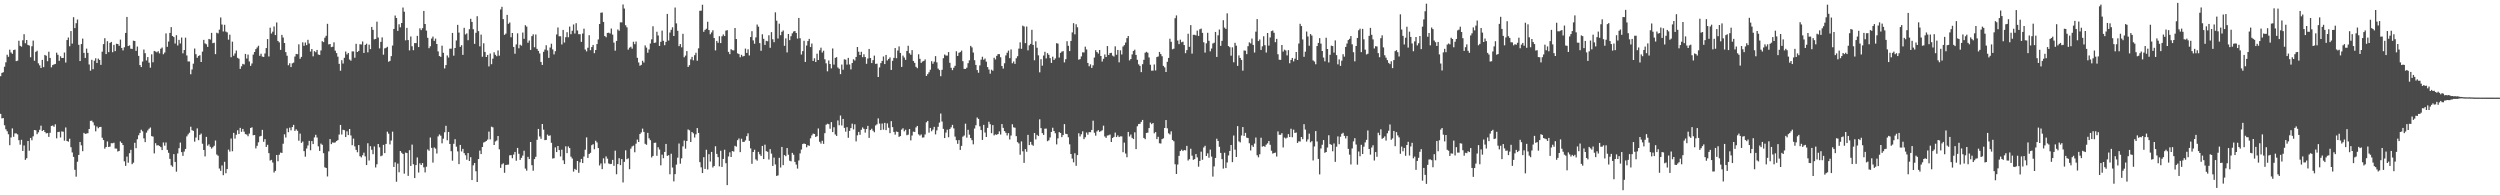 <?xml version="1.0" encoding="UTF-8"?>
<svg xmlns="http://www.w3.org/2000/svg" width="1920" height="150">
  <path d="M0 58.507h1v28.931H0zM1 56.009h1v34.920H1zM2 55.447h1v35.207H2zM3 51.241h1v44.942H3zM4 47.886h1v51.367H4zM5 42.028h1v58.808H5zM6 43.623h1v59.488H6zM7 38.144h1v73.377H7zM8 40.280h1v65.282H8zM9 41.343h1v57.268H9zM10 38.476h1v66.564H10zM11 38.078h1v64.365H11zM12 46.932h1v55.505H12zM13 46.579h1v56.649H13zM14 31.293h1v76.386H14zM15 35.174h1v75.935H15zM16 35.862h1v71.501H16zM17 30.907h1v84.989H17zM18 26.260h1v85.449H18zM19 33.207h1v89.591H19zM20 30.736h1v90.794H20zM21 34.531h1v73.753H21zM22 34.959h1v80.812H22zM23 43.979h1v61.976H23zM24 35.552h1v72.182H24zM25 31.193h1v73.527H25zM26 46.668h1v53.179H26zM27 39.810h1v60.294H27zM28 38.980h1v64.074H28zM29 48.649h1v52.980H29zM30 50.221h1v49.480H30zM31 52.222h1v44.308H31zM32 45.987h1v54.596H32zM33 51.560h1v48.269H33zM34 42.177h1v59.216H34zM35 42.802h1v59.634H35zM36 46.986h1v55.189H36zM37 39.724h1v65.388H37zM38 44.509h1v57.493H38zM39 51.696h1v45.024H39zM40 49.974h1v46.443H40zM41 49.469h1v47.929H41zM42 49.122h1v46.358H42zM43 40.448h1v65.771H43zM44 42.075h1v59.364H44zM45 46.696h1v54.537H45zM46 43.229h1v62.344H46zM47 44.557h1v56.345H47zM48 44.510h1v56.685H48zM49 40.353h1v67.678H49zM50 48.019h1v49.889H50zM51 30.750h1v77.517H51zM52 28.799h1v79.988H52zM53 35.545h1v70.982H53zM54 23.842h1v89.192H54zM55 33.509h1v83.596H55zM56 13.214h1v107.269H56zM57 21.619h1v108.803H57zM58 17.832h1v117.864H58zM59 15.027h1v109.188H59zM60 34.391h1v84.586H60zM61 46.912h1v62.103H61zM62 33.859h1v77.756H62zM63 29.622h1v86.499H63zM64 40.611h1v61.449H64zM65 44.493h1v58.393H65zM66 37.310h1v65.236H66zM67 40.621h1v61.696H67zM68 49.489h1v49.591H68zM69 54.253h1v38.590H69zM70 45.914h1v46.761H70zM71 53.128h1v40.831H71zM72 46.620h1v49.661H72zM73 44.764h1v56.112H73zM74 48.388h1v48.798H74zM75 44.998h1v53.506H75zM76 46.040h1v51.551H76zM77 49.810h1v47.607H77zM78 39.704h1v66.070H78zM79 33.880h1v73.685H79zM80 29.351h1v84.830H80zM81 41.543h1v71.331H81zM82 31.664h1v76.983H82zM83 40.059h1v72.840H83zM84 32.922h1v79.663H84zM85 32.181h1v77.796H85zM86 40.114h1v69.935H86zM87 34.450h1v75.187H87zM88 39.265h1v74.835H88zM89 33.566h1v80.577H89zM90 33.796h1v82.606H90zM91 35.171h1v80.743H91zM92 30.435h1v78.230H92zM93 36.824h1v72.979H93zM94 38.729h1v72.662H94zM95 36.280h1v87.611H95zM96 25.308h1v102.081H96zM97 13.005h1v107.245H97zM98 35.389h1v89.582H98zM99 34.808h1v82.853H99zM100 37.374h1v77.658H100zM101 37.580h1v88.527H101zM102 31.247h1v93.674H102zM103 31.500h1v78.189H103zM104 39.049h1v74.784H104zM105 35.733h1v71.239H105zM106 42.925h1v60.948H106zM107 49.956h1v52.118H107zM108 51.488h1v48.166H108zM109 47.245h1v53.630H109zM110 38.028h1v68.256H110zM111 40.863h1v68.300H111zM112 46.424h1v55.467H112zM113 43.832h1v56.366H113zM114 48.145h1v50.742H114zM115 51.953h1v45.969H115zM116 41.727h1v62.846H116zM117 47.832h1v57.056H117zM118 39.113h1v78.701H118zM119 39.595h1v70.373H119zM120 40.203h1v71.535H120zM121 39.315h1v72.220H121zM122 41.001h1v71.134H122zM123 37.415h1v75.582H123zM124 36.519h1v78.756H124zM125 41.694h1v67.722H125zM126 40.348h1v71.522H126zM127 25.635h1v83.773H127zM128 35.962h1v79.123H128zM129 31.909h1v85.420H129zM130 25.278h1v96.707H130zM131 20.830h1v106.164H131zM132 27.635h1v100.414H132zM133 28.452h1v89.912H133zM134 33.457h1v90.919H134zM135 27.058h1v104.799H135zM136 34.920h1v82.928H136zM137 30.626h1v83.169H137zM138 33.379h1v76.122H138zM139 28.808h1v88.048H139zM140 40.951h1v78.737H140zM141 38.419h1v77.937H141zM142 28.935h1v85.436H142zM143 42.622h1v62.158H143zM144 47.208h1v56.026H144zM145 47.182h1v54.756H145zM146 57.013h1v40.311H146zM147 53.336h1v46.676H147zM148 48.901h1v51.605H148zM149 37.270h1v71.552H149zM150 41.624h1v63.978H150zM151 44.331h1v54.264H151zM152 42.955h1v64.723H152zM153 42.408h1v61.194H153zM154 47.624h1v55.006H154zM155 39.618h1v70.787H155zM156 30.643h1v84.560H156zM157 33.347h1v86.774H157zM158 34.005h1v71.134H158zM159 36.010h1v75.838H159zM160 29.899h1v80.957H160zM161 30.350h1v82.404H161zM162 25.239h1v88.879H162zM163 33.191h1v79.888H163zM164 32.836h1v79.118H164zM165 41.555h1v66.395H165zM166 25.154h1v93.539H166zM167 25.639h1v93.987H167zM168 22.773h1v106.680H168zM169 13.394h1v117.829H169zM170 18.840h1v108.227H170zM171 24.160h1v110.374H171zM172 19.061h1v105.196H172zM173 24.272h1v108.786H173zM174 24.877h1v104.949H174zM175 30.484h1v84.405H175zM176 26.619h1v89.811H176zM177 43.904h1v62.473H177zM178 31.976h1v84.204H178zM179 42.792h1v59.243H179zM180 41.063h1v65.401H180zM181 38.784h1v64.687H181zM182 44.369h1v55.666H182zM183 45.085h1v57.853H183zM184 52.893h1v45.318H184zM185 50.902h1v50.337H185zM186 49.073h1v49.925H186zM187 49.507h1v51.629H187zM188 41.400h1v61.637H188zM189 44.943h1v58.388H189zM190 41.923h1v62.742H190zM191 47.230h1v55.371H191zM192 50.585h1v47.693H192zM193 48.763h1v49.009H193zM194 41.925h1v61.940H194zM195 39.915h1v63.759H195zM196 37.743h1v76.209H196zM197 36.466h1v75.488H197zM198 35.134h1v74.160H198zM199 42.865h1v61.937H199zM200 41.257h1v63.088H200zM201 43.474h1v56.289H201zM202 43.748h1v65.171H202zM203 41.077h1v65.765H203zM204 36.935h1v75.897H204zM205 30.019h1v81.179H205zM206 43.379h1v74.220H206zM207 21.242h1v102.026H207zM208 25.744h1v97.053H208zM209 24.331h1v100.487H209zM210 20.304h1v112.195H210zM211 26.913h1v104.310H211zM212 17.264h1v101.797H212zM213 31.435h1v92.427H213zM214 32.586h1v86.246H214zM215 38.318h1v78.863H215zM216 26.770h1v90.682H216zM217 28.843h1v81.557H217zM218 33.028h1v70.130H218zM219 40.047h1v65.577H219zM220 42.781h1v55.843H220zM221 50.117h1v51.397H221zM222 48.563h1v49.500H222zM223 51.506h1v48.612H223zM224 48.659h1v48.921H224zM225 48.078h1v47.803H225zM226 43.416h1v57.147H226zM227 41.410h1v57.924H227zM228 41.610h1v58.824H228zM229 34.042h1v74.044H229zM230 45.132h1v57.487H230zM231 43.655h1v66.045H231zM232 32.493h1v76.185H232zM233 35.174h1v80.910H233zM234 32.676h1v87.669H234zM235 34.642h1v79.446H235zM236 30.562h1v81.139H236zM237 33.425h1v74.762H237zM238 39.591h1v75.833H238zM239 37.638h1v70.714H239zM240 43.254h1v67.413H240zM241 39.271h1v66.276H241zM242 40.064h1v63.464H242zM243 38.328h1v67.312H243zM244 41.885h1v70.479H244zM245 42.186h1v73.735H245zM246 38.743h1v71.520H246zM247 31.659h1v79.539H247zM248 32.366h1v85.298H248zM249 28.977h1v99.524H249zM250 27.481h1v101.527H250zM251 18.297h1v117.212H251zM252 34.103h1v82.152H252zM253 33.809h1v73.007H253zM254 36.198h1v74.488H254zM255 35.906h1v73.514H255zM256 32.504h1v77.106H256zM257 38.898h1v70.476H257zM258 40.788h1v67.574H258zM259 43.507h1v64.108H259zM260 49.058h1v54.266H260zM261 54.317h1v41.629H261zM262 46.243h1v57.059H262zM263 48.812h1v50.865H263zM264 44.412h1v55.589H264zM265 39.551h1v65.710H265zM266 41.833h1v59.053H266zM267 40.653h1v63.066H267zM268 45.745h1v53.316H268zM269 46.597h1v57.424H269zM270 39.485h1v72.047H270zM271 39.487h1v66.973H271zM272 44.318h1v68.108H272zM273 33.658h1v81.462H273zM274 39.925h1v77.031H274zM275 39.075h1v72.321H275zM276 33.984h1v85.958H276zM277 34.128h1v86.763H277zM278 31.847h1v87.402H278zM279 40.674h1v76.573H279zM280 34.497h1v85.622H280zM281 33.552h1v93.214H281zM282 40.185h1v69.823H282zM283 34.303h1v88.997H283zM284 37.737h1v74.538H284zM285 20.694h1v94.315H285zM286 22.933h1v95.476H286zM287 30.216h1v82.267H287zM288 29.886h1v98.705H288zM289 16.656h1v109.480H289zM290 28.842h1v81.757H290zM291 37.181h1v75.968H291zM292 32.132h1v87.891H292zM293 28.712h1v90.736H293zM294 41.963h1v69.310H294zM295 37.190h1v80.421H295zM296 36.726h1v73.805H296zM297 35.939h1v65.174H297zM298 47.436h1v55.223H298zM299 46.742h1v64.137H299zM300 43.119h1v64.789H300zM301 34.944h1v66.168H301zM302 22.196h1v106.015H302zM303 11.909h1v112.787H303zM304 13.824h1v125.737H304zM305 23.712h1v101.918H305zM306 18.653h1v113.640H306zM307 20.982h1v94.995H307zM308 17.659h1v99.616H308zM309 5.783h1v112.509H309zM310 9.008h1v124.369H310zM311 30.991h1v86.184H311zM312 21.427h1v96.151H312zM313 30.750h1v104.315H313zM314 38.705h1v76.626H314zM315 27.991h1v99.449H315zM316 35.516h1v75.521H316zM317 38.568h1v87.592H317zM318 33.072h1v103.691H318zM319 33.146h1v93.615H319zM320 27.559h1v93.371H320zM321 36.169h1v96.319H321zM322 21.762h1v103.683H322zM323 23.155h1v103.588H323zM324 21.647h1v103.585H324zM325 8.411h1v120.121H325zM326 18.410h1v113.996H326zM327 23.506h1v104.556H327zM328 29.050h1v85.740H328zM329 37.037h1v78.738H329zM330 35.531h1v70.081H330zM331 29.611h1v83.939H331zM332 28.095h1v96.782H332zM333 31.408h1v81.843H333zM334 29.622h1v84.481H334zM335 33.779h1v84.123H335zM336 39.483h1v65.290H336zM337 43.081h1v60.200H337zM338 43.673h1v60.545H338zM339 35.058h1v75.016H339zM340 40.554h1v65.955H340zM341 52.599h1v48.977H341zM342 49.949h1v46.645H342zM343 42.602h1v65.109H343zM344 44.207h1v57.143H344zM345 37.352h1v73.239H345zM346 37.376h1v78.765H346zM347 25.306h1v98.084H347zM348 42.766h1v67.669H348zM349 36.853h1v70.031H349zM350 31.101h1v81.540H350zM351 19.104h1v97.166H351zM352 25.025h1v101.032H352zM353 35.977h1v75.337H353zM354 34.712h1v81.633H354zM355 42.137h1v72.182H355zM356 21.343h1v96.264H356zM357 26.479h1v92.761H357zM358 25.639h1v97.045H358zM359 30.860h1v86.679H359zM360 22.432h1v101.230H360zM361 14.443h1v106.284H361zM362 16.843h1v121.427H362zM363 22.501h1v104.459H363zM364 33.675h1v91.490H364zM365 25.172h1v106.360H365zM366 12.423h1v127.328H366zM367 23.909h1v98.252H367zM368 35.568h1v80.115H368zM369 26.595h1v91.740H369zM370 43.556h1v69.342H370zM371 33.234h1v76.235H371zM372 39.868h1v69.069H372zM373 43.774h1v64.508H373zM374 42.214h1v65.024H374zM375 51.009h1v50.071H375zM376 41.103h1v65.974H376zM377 49.324h1v47.965H377zM378 45.042h1v52.773H378zM379 40.214h1v71.133H379zM380 42.102h1v66.563H380zM381 43.162h1v64.767H381zM382 38.684h1v65.756H382zM383 42.760h1v71.929H383zM384 7.260h1v121.659H384zM385 5.244h1v121.032H385zM386 14.669h1v110.759H386zM387 26.781h1v105.950H387zM388 25.818h1v100.906H388zM389 11.434h1v115.094H389zM390 18.288h1v108.121H390zM391 17.261h1v102.052H391zM392 28.622h1v90.544H392zM393 25.339h1v96.222H393zM394 36.064h1v82.665H394zM395 41.243h1v75.454H395zM396 34.107h1v89.355H396zM397 25.616h1v87.990H397zM398 37.090h1v81.011H398zM399 34.339h1v88.489H399zM400 35.066h1v86.172H400zM401 25.010h1v94.491H401zM402 29.805h1v85.979H402zM403 19.332h1v110.142H403zM404 20.421h1v110.658H404zM405 32.808h1v87.685H405zM406 31.118h1v91.067H406zM407 38.335h1v70.703H407zM408 27.755h1v99.129H408zM409 26.351h1v104.784H409zM410 36.285h1v85.931H410zM411 26.480h1v93.959H411zM412 37.517h1v69.851H412zM413 39.076h1v59.945H413zM414 41.046h1v63.774H414zM415 47.565h1v59.053H415zM416 49.887h1v45.324H416zM417 39.776h1v59.786H417zM418 38.018h1v69.581H418zM419 34.775h1v72.716H419zM420 38.731h1v64.618H420zM421 44.421h1v59.954H421zM422 36.510h1v67.409H422zM423 33.568h1v76.120H423zM424 37.926h1v83.805H424zM425 41.760h1v79.718H425zM426 39.317h1v73.887H426zM427 26.473h1v90.298H427zM428 21.083h1v91.026H428zM429 27.852h1v87.413H429zM430 27.874h1v92.279H430zM431 34.159h1v80.798H431zM432 22.991h1v100.158H432zM433 32.684h1v93.342H433zM434 28.545h1v83.831H434zM435 24.736h1v92.882H435zM436 28.603h1v83.870H436zM437 20.442h1v93.274H437zM438 26.272h1v94.025H438zM439 23.629h1v98.141H439zM440 18.786h1v112.990H440zM441 25.731h1v103.976H441zM442 17.811h1v112.720H442zM443 23.410h1v100.237H443zM444 26.271h1v106.432H444zM445 26.259h1v98.425H445zM446 32.142h1v89.894H446zM447 25.753h1v99.501H447zM448 22.004h1v98.194H448zM449 38.048h1v76.956H449zM450 39.487h1v66.029H450zM451 36.657h1v84.618H451zM452 27.057h1v91.195H452zM453 38.541h1v78.829H453zM454 36.171h1v75.345H454zM455 34.530h1v76.214H455zM456 40.837h1v73.806H456zM457 38.391h1v69.718H457zM458 33.849h1v75.587H458zM459 30.317h1v83.400H459zM460 18.431h1v108.639H460zM461 9.764h1v115.765H461zM462 9.570h1v120.320H462zM463 16.859h1v104.727H463zM464 27.647h1v97.822H464zM465 28.642h1v91.467H465zM466 25.283h1v96.576H466zM467 25.090h1v100.442H467zM468 25.695h1v100.362H468zM469 21.934h1v103.933H469zM470 26.581h1v96.192H470zM471 32.728h1v94.591H471zM472 38.935h1v76.755H472zM473 31.438h1v102.378H473zM474 22.620h1v103.363H474zM475 23.594h1v97.885H475zM476 17.173h1v109.663H476zM477 17.183h1v104.997H477zM478 3.418h1v136.703H478zM479 6.528h1v117.789H479zM480 19.392h1v96.074H480zM481 20.972h1v101.282H481zM482 38.108h1v83.467H482zM483 36.615h1v93.339H483zM484 35.884h1v78.278H484zM485 37.400h1v75.103H485zM486 32.065h1v79.774H486zM487 33.921h1v83.006H487zM488 31.887h1v78.430H488zM489 44.412h1v62.814H489zM490 47.965h1v61.084H490zM491 50.494h1v52.494H491zM492 49.814h1v51.929H492zM493 46.666h1v52.078H493zM494 48.000h1v53.348H494zM495 34.881h1v75.569H495zM496 36.571h1v74.641H496zM497 40.505h1v61.514H497zM498 37.918h1v68.345H498zM499 33.425h1v74.231H499zM500 30.212h1v90.730H500zM501 20.184h1v99.586H501zM502 32.954h1v76.789H502zM503 32.680h1v76.891H503zM504 24.379h1v95.274H504zM505 27.255h1v85.828H505zM506 35.252h1v79.596H506zM507 32.126h1v94.860H507zM508 23.480h1v95.302H508zM509 31.336h1v90.164H509zM510 34.720h1v81.941H510zM511 32.179h1v78.348H511zM512 10.724h1v108.980H512zM513 31.108h1v88.102H513zM514 24.961h1v108.876H514zM515 22.907h1v95.157H515zM516 20.942h1v107.714H516zM517 27.649h1v111.672H517zM518 5.771h1v127.967H518zM519 17.953h1v108.443H519zM520 23.644h1v97.443H520zM521 35.420h1v74.830H521zM522 33.839h1v91.872H522zM523 36.333h1v85.263H523zM524 25.980h1v86.429H524zM525 43.985h1v63.967H525zM526 42.711h1v71.463H526zM527 39.194h1v69.087H527zM528 51.399h1v48.053H528zM529 50.057h1v50.013H529zM530 45.641h1v63.415H530zM531 43.656h1v57.720H531zM532 46.329h1v56.071H532zM533 42.378h1v63.221H533zM534 40.478h1v62.692H534zM535 46.643h1v51.727H535zM536 37.114h1v64.997H536zM537 8.300h1v116.243H537zM538 8.215h1v120.322H538zM539 3.643h1v129.291H539zM540 24.418h1v96.322H540zM541 22.918h1v106.842H541zM542 22.065h1v92.906H542zM543 16.700h1v113.439H543zM544 23.068h1v95.372H544zM545 26.320h1v97.723H545zM546 24.956h1v91.725H546zM547 23.268h1v105.359H547zM548 29.213h1v98.233H548zM549 38.705h1v73.609H549zM550 31.448h1v86.732H550zM551 32.872h1v87.790H551zM552 27.790h1v99.957H552zM553 33.091h1v82.653H553zM554 27.868h1v100.358H554zM555 26.462h1v95.605H555zM556 27.704h1v87.315H556zM557 23.540h1v101.776H557zM558 23.136h1v119.067H558zM559 39.812h1v80.363H559zM560 41.584h1v75.408H560zM561 37.771h1v82.783H561zM562 38.544h1v77.490H562zM563 38.691h1v77.764H563zM564 21.489h1v90.511H564zM565 29.957h1v82.671H565zM566 40.961h1v66.728H566zM567 41.546h1v64.791H567zM568 43.968h1v72.879H568zM569 42.067h1v64.504H569zM570 43.388h1v65.588H570zM571 42.936h1v66.080H571zM572 37.324h1v70.480H572zM573 40.639h1v63.974H573zM574 37.897h1v64.521H574zM575 42.590h1v65.582H575zM576 28.451h1v85.539H576zM577 23.961h1v101.858H577zM578 31.041h1v85.720H578zM579 33.613h1v81.361H579zM580 28.743h1v93.700H580zM581 18.827h1v104.583H581zM582 20.484h1v96.160H582zM583 33.128h1v85.352H583zM584 38.999h1v80.775H584zM585 26.310h1v85.748H585zM586 29.782h1v92.366H586zM587 34.522h1v76.588H587zM588 31.325h1v84.761H588zM589 31.685h1v84.908H589zM590 27.064h1v95.436H590zM591 36.722h1v77.834H591zM592 24.702h1v93.248H592zM593 30.149h1v97.291H593zM594 32.388h1v88.666H594zM595 9.451h1v116.873H595zM596 15.869h1v119.264H596zM597 29.590h1v105.123H597zM598 18.153h1v103.015H598zM599 27.041h1v101.634H599zM600 24.422h1v88.414H600zM601 23.403h1v103.400H601zM602 35.150h1v83.940H602zM603 29.487h1v90.489H603zM604 40.218h1v73.481H604zM605 26.090h1v92.728H605zM606 30.799h1v92.632H606zM607 27.804h1v96.112H607zM608 25.579h1v91.833H608zM609 24.194h1v94.624H609zM610 23.798h1v100.507H610zM611 25.296h1v101.133H611zM612 29.669h1v99.838H612zM613 13.786h1v109.459H613zM614 29.397h1v88.435H614zM615 41.881h1v72.957H615zM616 39.291h1v71.347H616zM617 31.320h1v78.864H617zM618 47.552h1v63.020H618zM619 34.959h1v78.122H619zM620 31.539h1v79.963H620zM621 29.839h1v82.163H621zM622 36.142h1v70.098H622zM623 33.410h1v70.555H623zM624 46.795h1v55.797H624zM625 44.732h1v58.166H625zM626 47.593h1v57.628H626zM627 41.211h1v63.381H627zM628 46.065h1v52.575H628zM629 38.589h1v70.315H629zM630 36.588h1v73.697H630zM631 40.357h1v67.785H631zM632 38.959h1v71.519H632zM633 45.541h1v56.780H633zM634 48.634h1v47.186H634zM635 54.783h1v40.268H635zM636 46.412h1v48.966H636zM637 49.137h1v49.715H637zM638 52.518h1v41.287H638zM639 37.244h1v64.205H639zM640 49.616h1v48.133H640zM641 44.420h1v58.857H641zM642 43.894h1v60.486H642zM643 51.835h1v40.663H643zM644 52.810h1v43.370H644zM645 56.919h1v31.804H645zM646 49.569h1v46.784H646zM647 53.543h1v37.820H647zM648 45.578h1v52.601H648zM649 45.803h1v55.305H649zM650 49.592h1v48.083H650zM651 44.438h1v61.394H651zM652 49.518h1v50.980H652zM653 53.323h1v45.035H653zM654 48.383h1v46.581H654zM655 45.520h1v53.860H655zM656 46.515h1v48.973H656zM657 43.713h1v64.906H657zM658 36.071h1v67.864H658zM659 39.748h1v61.563H659zM660 42.250h1v61.302H660zM661 39.758h1v59.947H661zM662 43.914h1v53.967H662zM663 41.668h1v57.290H663zM664 43.852h1v57.990H664zM665 49.013h1v50.094H665zM666 44.954h1v51.715H666zM667 37.557h1v68.325H667zM668 44.558h1v55.337H668zM669 48.443h1v50.433H669zM670 46.199h1v54.182H670zM671 42.678h1v58.908H671zM672 49.034h1v47.344H672zM673 48.914h1v46.558H673zM674 59.159h1v31.768H674zM675 51.744h1v43.159H675zM676 48.495h1v51.407H676zM677 46.772h1v48.095H677zM678 43.342h1v56.236H678zM679 49.207h1v45.144H679zM680 42.200h1v57.733H680zM681 46.432h1v48.324H681zM682 45.253h1v52.842H682zM683 44.094h1v58.177H683zM684 53.692h1v39.323H684zM685 46.698h1v50.928H685zM686 44.444h1v56.857H686zM687 36.933h1v66.470H687zM688 44.720h1v56.304H688zM689 38.832h1v62.529H689zM690 35.653h1v69.455H690zM691 40.665h1v63.826H691zM692 51.403h1v48.121H692zM693 42.712h1v55.808H693zM694 44.195h1v56.645H694zM695 45.974h1v53.655H695zM696 39.106h1v64.768H696zM697 35.099h1v68.331H697zM698 40.920h1v58.184H698zM699 42.043h1v65.783H699zM700 38.513h1v65.592H700zM701 46.811h1v54.315H701zM702 48.294h1v53.051H702zM703 51.328h1v46.591H703zM704 52.398h1v44.343H704zM705 41.656h1v61.530H705zM706 45.136h1v58.983H706zM707 48.271h1v55.022H707zM708 47.245h1v58.429H708zM709 46.774h1v58.755H709zM710 45.632h1v57.650H710zM711 58.333h1v35.599H711zM712 56.915h1v35.977H712zM713 55.484h1v46.395H713zM714 53.567h1v44.696H714zM715 47.004h1v53.811H715zM716 48.967h1v50.583H716zM717 47.367h1v50.047H717zM718 43.097h1v60.103H718zM719 47.947h1v52.224H719zM720 52.702h1v44.662H720zM721 53.798h1v40.366H721zM722 58.508h1v28.704H722zM723 53.624h1v39.731H723zM724 44.687h1v54.307H724zM725 41.859h1v64.163H725zM726 42.625h1v59.193H726zM727 42.717h1v56.933H727zM728 39.988h1v65.427H728zM729 48.215h1v50.921H729zM730 52.072h1v45.738H730zM731 53.866h1v42.032H731zM732 52.012h1v46.622H732zM733 50.522h1v54.363H733zM734 39.365h1v68.302H734zM735 42.954h1v67.467H735zM736 40.549h1v67.010H736zM737 39.998h1v75.170H737zM738 38.880h1v73.147H738zM739 46.999h1v57.963H739zM740 52.866h1v51.216H740zM741 52.932h1v42.063H741zM742 51.993h1v53.731H742zM743 48.552h1v51.123H743zM744 46.326h1v57.117H744zM745 35.250h1v70.793H745zM746 36.413h1v71.253H746zM747 40.328h1v70.517H747zM748 46.250h1v52.439H748zM749 49.869h1v46.348H749zM750 53.830h1v36.424H750zM751 55.856h1v35.506H751zM752 50.202h1v46.828H752zM753 45.814h1v54.085H753zM754 43.579h1v63.899H754zM755 45.878h1v50.011H755zM756 44.975h1v56.788H756zM757 47.357h1v57.852H757zM758 51.532h1v46.659H758zM759 53.399h1v40.100H759zM760 56.573h1v38.817H760zM761 53.503h1v48.807H761zM762 54.322h1v41.755H762zM763 44.326h1v59.663H763zM764 45.675h1v57.560H764zM765 42.917h1v60.662H765zM766 41.559h1v61.359H766zM767 41.553h1v59.373H767zM768 43.966h1v59.359H768zM769 50.670h1v44.591H769zM770 52.690h1v45.529H770zM771 48.583h1v52.081H771zM772 42.543h1v59.430H772zM773 40.478h1v63.554H773zM774 38.875h1v63.369H774zM775 44.650h1v62.475H775zM776 37.967h1v66.105H776zM777 48.599h1v46.841H777zM778 47.221h1v50.593H778zM779 49.060h1v49.054H779zM780 44.770h1v59.806H780zM781 43.136h1v66.037H781zM782 37.339h1v72.858H782zM783 32.505h1v86.338H783zM784 37.485h1v71.130H784zM785 19.725h1v96.503H785zM786 20.385h1v104.711H786zM787 33.103h1v81.436H787zM788 20.396h1v96.119H788zM789 38.650h1v64.927H789zM790 34.808h1v76.618H790zM791 33.684h1v75.248H791zM792 22.908h1v88.194H792zM793 34.501h1v77.423H793zM794 46.279h1v55.852H794zM795 31.722h1v75.312H795zM796 36.664h1v66.923H796zM797 42.499h1v61.993H797zM798 55.538h1v36.103H798zM799 45.453h1v52.933H799zM800 50.414h1v51.833H800zM801 42.645h1v60.971H801zM802 39.777h1v59.033H802zM803 44.867h1v53.891H803zM804 40.782h1v67.666H804zM805 42.090h1v65.660H805zM806 44.631h1v60.920H806zM807 48.328h1v53.009H807zM808 43.534h1v54.549H808zM809 46.054h1v54.564H809zM810 44.825h1v57.530H810zM811 33.188h1v77.716H811zM812 33.463h1v72.843H812zM813 44.172h1v57.240H813zM814 40.624h1v61.502H814zM815 39.638h1v65.673H815zM816 39.282h1v64.432H816zM817 47.909h1v47.443H817zM818 45.481h1v57.272H818zM819 31.629h1v71.361H819zM820 35.175h1v70.253H820zM821 39.221h1v71.629H821zM822 31.438h1v86.828H822zM823 24.902h1v96.895H823zM824 17.799h1v106.863H824zM825 26.378h1v91.323H825zM826 18.611h1v108.711H826zM827 20.937h1v98.140H827zM828 45.821h1v56.550H828zM829 45.407h1v59.404H829zM830 43.291h1v59.816H830zM831 40.175h1v60.668H831zM832 40.269h1v66.563H832zM833 35.848h1v69.565H833zM834 37.968h1v63.806H834zM835 48.309h1v55.130H835zM836 50.889h1v50.582H836zM837 49.419h1v52.133H837zM838 52.169h1v47.631H838zM839 50.193h1v42.465H839zM840 44.181h1v57.742H840zM841 38.533h1v65.672H841zM842 39.989h1v60.928H842zM843 41.087h1v58.852H843zM844 38.377h1v62.899H844zM845 43.013h1v57.757H845zM846 47.272h1v52.756H846zM847 45.166h1v51.359H847zM848 41.854h1v62.964H848zM849 43.790h1v62.083H849zM850 35.374h1v68.700H850zM851 42.210h1v61.661H851zM852 40.750h1v62.564H852zM853 40.531h1v68.543H853zM854 42.687h1v63.312H854zM855 43.415h1v61.720H855zM856 35.562h1v66.295H856zM857 42.030h1v63.250H857zM858 38.334h1v65.639H858zM859 47.856h1v57.427H859zM860 38.631h1v66.077H860zM861 41.851h1v62.883H861zM862 35.761h1v81.118H862zM863 34.680h1v74.852H863zM864 32.662h1v85.230H864zM865 29.300h1v91.500H865zM866 27.646h1v73.689H866zM867 46.386h1v58.428H867zM868 45.321h1v58.006H868zM869 41.770h1v64.120H869zM870 39.139h1v67.659H870zM871 38.130h1v63.526H871zM872 42.194h1v72.361H872zM873 45.936h1v51.031H873zM874 49.389h1v45.891H874zM875 50.598h1v44.473H875zM876 55.413h1v38.198H876zM877 49.289h1v42.798H877zM878 45.923h1v59.999H878zM879 40.484h1v66.403H879zM880 39.763h1v62.333H880zM881 40.509h1v61.366H881zM882 44.148h1v54.224H882zM883 49.718h1v44.421H883zM884 54.286h1v41.074H884zM885 54.244h1v40.215H885zM886 49.518h1v52.899H886zM887 54.127h1v47.318H887zM888 43.808h1v63.037H888zM889 43.368h1v61.674H889zM890 39.900h1v70.127H890zM891 41.531h1v68.708H891zM892 43.192h1v63.642H892zM893 50.595h1v55.645H893zM894 51.757h1v46.540H894zM895 55.292h1v36.934H895zM896 47.472h1v51.077H896zM897 44.484h1v57.937H897zM898 29.759h1v73.503H898zM899 32.086h1v68.767H899zM900 37.826h1v69.695H900zM901 37.370h1v71.133H901zM902 13.959h1v112.197H902zM903 11.821h1v121.834H903zM904 31.125h1v95.263H904zM905 33.892h1v85.828H905zM906 30.443h1v85.569H906zM907 32.436h1v82.487H907zM908 31.979h1v84.048H908zM909 34.606h1v80.572H909zM910 40.851h1v74.677H910zM911 38.484h1v73.549H911zM912 25.928h1v97.341H912zM913 35.938h1v86.304H913zM914 19.310h1v94.896H914zM915 41.171h1v78.366H915zM916 26.724h1v96.025H916zM917 26.747h1v95.458H917zM918 27.179h1v91.143H918zM919 23.490h1v97.416H919zM920 27.608h1v100.380H920zM921 22.462h1v101.146H921zM922 21.967h1v94.500H922zM923 25.262h1v97.461H923zM924 32.457h1v80.792H924zM925 40.390h1v71.597H925zM926 33.260h1v86.561H926zM927 25.212h1v92.567H927zM928 31.323h1v89.824H928zM929 39.427h1v75.451H929zM930 37.269h1v82.983H930zM931 33.399h1v102.252H931zM932 32.831h1v94.974H932zM933 24.513h1v96.800H933zM934 43.706h1v62.830H934zM935 27.155h1v81.109H935zM936 22.705h1v90.025H936zM937 35.225h1v82.202H937zM938 31.388h1v90.810H938zM939 15.505h1v113.976H939zM940 21.177h1v96.148H940zM941 22.238h1v106.845H941zM942 10.238h1v114.524H942zM943 35.375h1v84.018H943zM944 36.228h1v79.670H944zM945 42.728h1v68.631H945zM946 36.373h1v88.151H946zM947 47.814h1v56.279H947zM948 32.857h1v82.082H948zM949 35.062h1v85.498H949zM950 50.610h1v46.244H950zM951 42.563h1v66.019H951zM952 44.482h1v64.880H952zM953 46.018h1v58.033H953zM954 54.296h1v43.289H954zM955 38.746h1v65.671H955zM956 38.913h1v63.123H956zM957 41.595h1v64.136H957zM958 35.456h1v70.562H958zM959 32.572h1v77.453H959zM960 33.342h1v82.235H960zM961 29.591h1v81.990H961zM962 34.496h1v78.304H962zM963 40.332h1v69.966H963zM964 24.302h1v81.346H964zM965 14.637h1v104.630H965zM966 31.528h1v89.309H966zM967 30.297h1v88.159H967zM968 38.345h1v67.414H968zM969 35.584h1v76.991H969zM970 27.861h1v84.340H970zM971 34.721h1v78.021H971zM972 40.332h1v70.775H972zM973 25.369h1v84.695H973zM974 35.033h1v73.272H974zM975 28.769h1v82.453H975zM976 23.904h1v91.857H976zM977 23.408h1v94.574H977zM978 25.190h1v92.290H978zM979 32.408h1v84.767H979zM980 29.829h1v90.363H980zM981 41.686h1v59.207H981zM982 45.858h1v57.658H982zM983 45.989h1v57.528H983zM984 34.563h1v67.759H984zM985 39.627h1v73.604H985zM986 38.144h1v67.458H986zM987 38.732h1v67.661H987zM988 42.537h1v63.182H988zM989 38.522h1v64.505H989zM990 48.568h1v56.693H990zM991 46.050h1v52.802H991zM992 44.478h1v60.964H992zM993 47.129h1v52.430H993zM994 45.043h1v57.074H994zM995 39.936h1v61.841H995zM996 46.077h1v63.689H996zM997 33.436h1v75.099H997zM998 18.284h1v90.415H998zM999 20.020h1v85.212H999zM1000 30.298h1v76.593H1000zM1001 43.629h1v51.756H1001zM1002 39.700h1v59.818H1002zM1003 24.194h1v84.552H1003zM1004 27.980h1v79.072H1004zM1005 35.138h1v67.500H1005zM1006 26.180h1v83.116H1006zM1007 27.307h1v81.079H1007zM1008 46.406h1v76.842H1008zM1009 47.282h1v65.211H1009zM1010 49.339h1v51.310H1010zM1011 35.402h1v73.258H1011zM1012 32.959h1v89.077H1012zM1013 29.305h1v104.650H1013zM1014 33.483h1v80.549H1014zM1015 39.147h1v71.995H1015zM1016 44.168h1v63.420H1016zM1017 47.109h1v70.220H1017zM1018 28.968h1v87.790H1018zM1019 37.611h1v75.716H1019zM1020 47.975h1v55.932H1020zM1021 42.070h1v68.585H1021zM1022 35.097h1v76.177H1022zM1023 35.374h1v80.781H1023zM1024 40.378h1v69.806H1024zM1025 31.041h1v93.248H1025zM1026 42.334h1v70.379H1026zM1027 49.426h1v55.311H1027zM1028 45.638h1v65.088H1028zM1029 50.561h1v54.462H1029zM1030 46.571h1v56.202H1030zM1031 41.607h1v60.401H1031zM1032 43.511h1v60.840H1032zM1033 36.066h1v70.247H1033zM1034 33.450h1v70.948H1034zM1035 30.762h1v83.589H1035zM1036 29.823h1v88.968H1036zM1037 27.693h1v98.611H1037zM1038 34.022h1v80.005H1038zM1039 40.106h1v68.463H1039zM1040 47.124h1v59.032H1040zM1041 35.353h1v75.631H1041zM1042 29.138h1v97.319H1042zM1043 23.255h1v93.108H1043zM1044 22.008h1v98.016H1044zM1045 40.020h1v71.167H1045zM1046 22.160h1v96.092H1046zM1047 30.184h1v82.439H1047zM1048 38.137h1v71.210H1048zM1049 41.812h1v65.607H1049zM1050 41.244h1v58.935H1050zM1051 27.556h1v86.898H1051zM1052 21.390h1v97.330H1052zM1053 26.710h1v86.610H1053zM1054 30.237h1v81.321H1054zM1055 37.227h1v86.043H1055zM1056 35.458h1v81.329H1056zM1057 35.673h1v84.753H1057zM1058 40.790h1v61.156H1058zM1059 43.905h1v59.918H1059zM1060 29.326h1v70.024H1060zM1061 27.137h1v79.461H1061zM1062 36.405h1v69.484H1062zM1063 42.438h1v62.328H1063zM1064 44.285h1v63.717H1064zM1065 46.161h1v56.252H1065zM1066 48.264h1v52.122H1066zM1067 49.261h1v46.342H1067zM1068 47.075h1v60.309H1068zM1069 52.304h1v54.002H1069zM1070 46.117h1v54.419H1070zM1071 39.278h1v73.020H1071zM1072 38.490h1v63.004H1072zM1073 40.093h1v63.893H1073zM1074 43.376h1v62.125H1074zM1075 11.004h1v107.114H1075zM1076 22.698h1v89.869H1076zM1077 27.536h1v88.615H1077zM1078 34.136h1v79.472H1078zM1079 28.961h1v90.710H1079zM1080 20.557h1v90.829H1080zM1081 36.542h1v72.345H1081zM1082 24.303h1v95.158H1082zM1083 28.343h1v84.121H1083zM1084 33.388h1v76.285H1084zM1085 39.380h1v82.243H1085zM1086 31.818h1v88.440H1086zM1087 28.406h1v102.075H1087zM1088 34.890h1v88.704H1088zM1089 33.210h1v88.006H1089zM1090 27.634h1v88.940H1090zM1091 37.724h1v76.798H1091zM1092 20.501h1v118.249H1092zM1093 14.892h1v114.106H1093zM1094 8.639h1v125.646H1094zM1095 2.835h1v138.357H1095zM1096 28.237h1v98.373H1096zM1097 25.366h1v97.135H1097zM1098 34.817h1v87.604H1098zM1099 21.165h1v101.871H1099zM1100 22.360h1v106.077H1100zM1101 31.113h1v87.309H1101zM1102 32.422h1v90.688H1102zM1103 35.297h1v72.975H1103zM1104 32.209h1v83.975H1104zM1105 41.770h1v65.943H1105zM1106 48.819h1v50.708H1106zM1107 54.141h1v44.141H1107zM1108 40.230h1v63.205H1108zM1109 37.497h1v71.120H1109zM1110 40.106h1v63.573H1110zM1111 34.263h1v80.803H1111zM1112 33.380h1v82.399H1112zM1113 34.054h1v85.714H1113zM1114 28.999h1v88.787H1114zM1115 29.945h1v88.079H1115zM1116 36.280h1v71.682H1116zM1117 32.058h1v87.358H1117zM1118 29.893h1v83.103H1118zM1119 23.323h1v93.855H1119zM1120 22.709h1v94.501H1120zM1121 20.496h1v89.539H1121zM1122 24.566h1v85.710H1122zM1123 29.332h1v86.079H1123zM1124 39.049h1v80.511H1124zM1125 36.225h1v81.143H1125zM1126 34.076h1v83.557H1126zM1127 39.034h1v77.148H1127zM1128 40.538h1v76.255H1128zM1129 27.227h1v86.471H1129zM1130 25.622h1v103.339H1130zM1131 21.064h1v114.751H1131zM1132 23.362h1v105.717H1132zM1133 19.661h1v105.989H1133zM1134 15.756h1v102.175H1134zM1135 34.779h1v76.708H1135zM1136 33.705h1v92.470H1136zM1137 21.492h1v93.222H1137zM1138 25.015h1v93.762H1138zM1139 32.280h1v74.901H1139zM1140 29.620h1v81.433H1140zM1141 31.567h1v82.529H1141zM1142 40.622h1v64.960H1142zM1143 41.856h1v66.511H1143zM1144 47.262h1v55.321H1144zM1145 47.036h1v53.580H1145zM1146 39.500h1v60.184H1146zM1147 35.614h1v71.165H1147zM1148 31.653h1v74.720H1148zM1149 42.035h1v59.211H1149zM1150 41.472h1v70.403H1150zM1151 18.316h1v96.437H1151zM1152 12.892h1v99.053H1152zM1153 22.211h1v100.025H1153zM1154 27.562h1v83.079H1154zM1155 34.819h1v79.136H1155zM1156 28.796h1v87.033H1156zM1157 16.265h1v99.319H1157zM1158 27.822h1v91.303H1158zM1159 29.123h1v87.283H1159zM1160 32.444h1v78.739H1160zM1161 32.572h1v94.828H1161zM1162 34.796h1v87.969H1162zM1163 33.936h1v83.798H1163zM1164 34.377h1v80.699H1164zM1165 32.859h1v83.914H1165zM1166 28.940h1v86.879H1166zM1167 37.045h1v70.347H1167zM1168 34.271h1v74.932H1168zM1169 32.976h1v86.171H1169zM1170 35.107h1v80.361H1170zM1171 17.468h1v115.676H1171zM1172 36.694h1v73.799H1172zM1173 18.669h1v97.631H1173zM1174 28.669h1v90.870H1174zM1175 36.298h1v84.429H1175zM1176 29.974h1v85.607H1176zM1177 32.287h1v78.690H1177zM1178 33.863h1v70.465H1178zM1179 38.791h1v70.952H1179zM1180 38.535h1v70.555H1180zM1181 43.843h1v71.879H1181zM1182 43.974h1v63.587H1182zM1183 47.915h1v55.133H1183zM1184 43.952h1v59.698H1184zM1185 41.837h1v64.180H1185zM1186 34.287h1v72.143H1186zM1187 38.588h1v68.315H1187zM1188 35.626h1v72.590H1188zM1189 39.380h1v66.557H1189zM1190 31.567h1v88.157H1190zM1191 22.930h1v90.380H1191zM1192 34.084h1v77.058H1192zM1193 40.781h1v71.888H1193zM1194 42.997h1v65.426H1194zM1195 17.464h1v105.269H1195zM1196 24.032h1v97.213H1196zM1197 24.058h1v93.460H1197zM1198 23.574h1v83.483H1198zM1199 23.077h1v91.159H1199zM1200 27.249h1v89.291H1200zM1201 19.621h1v99.177H1201zM1202 34.996h1v84.554H1202zM1203 35.156h1v95.638H1203zM1204 39.899h1v77.149H1204zM1205 27.992h1v90.581H1205zM1206 26.183h1v94.029H1206zM1207 23.870h1v95.044H1207zM1208 17.225h1v102.665H1208zM1209 11.838h1v107.071H1209zM1210 24.809h1v96.089H1210zM1211 32.702h1v79.758H1211zM1212 32.831h1v83.282H1212zM1213 38.529h1v71.708H1213zM1214 27.201h1v98.658H1214zM1215 27.726h1v99.530H1215zM1216 36.987h1v77.056H1216zM1217 31.446h1v85.309H1217zM1218 40.252h1v81.093H1218zM1219 46.777h1v75.656H1219zM1220 39.423h1v73.398H1220zM1221 31.154h1v82.748H1221zM1222 37.878h1v77.016H1222zM1223 26.625h1v85.917H1223zM1224 32.568h1v84.727H1224zM1225 35.620h1v85.052H1225zM1226 28.496h1v87.710H1226zM1227 24.281h1v93.634H1227zM1228 29.032h1v80.764H1228zM1229 18.642h1v94.065H1229zM1230 14.826h1v97.839H1230zM1231 30.126h1v81.473H1231zM1232 35.112h1v86.588H1232zM1233 30.496h1v81.141H1233zM1234 18.559h1v99.526H1234zM1235 17.760h1v108.577H1235zM1236 31.529h1v88.827H1236zM1237 33.852h1v84.329H1237zM1238 38.855h1v84.730H1238zM1239 33.450h1v104.247H1239zM1240 38.485h1v83.615H1240zM1241 27.008h1v91.587H1241zM1242 31.126h1v90.971H1242zM1243 23.615h1v96.293H1243zM1244 22.605h1v103.022H1244zM1245 26.703h1v90.063H1245zM1246 13.121h1v132.954H1246zM1247 13.162h1v124.926H1247zM1248 7.561h1v115.678H1248zM1249 17.269h1v109.689H1249zM1250 25.521h1v97.239H1250zM1251 30.206h1v88.182H1251zM1252 34.156h1v94.459H1252zM1253 29.915h1v88.472H1253zM1254 46.057h1v63.061H1254zM1255 27.430h1v89.148H1255zM1256 27.423h1v94.888H1256zM1257 38.574h1v77.718H1257zM1258 36.460h1v77.211H1258zM1259 47.966h1v57.239H1259zM1260 41.780h1v65.414H1260zM1261 43.143h1v66.237H1261zM1262 38.362h1v74.066H1262zM1263 35.738h1v71.554H1263zM1264 40.882h1v62.108H1264zM1265 33.313h1v72.451H1265zM1266 42.663h1v66.833H1266zM1267 23.240h1v93.612H1267zM1268 18.020h1v102.115H1268zM1269 24.370h1v92.816H1269zM1270 28.871h1v90.994H1270zM1271 31.896h1v79.607H1271zM1272 24.214h1v92.562H1272zM1273 25.811h1v88.800H1273zM1274 25.402h1v107.331H1274zM1275 21.149h1v99.450H1275zM1276 29.149h1v87.652H1276zM1277 21.693h1v95.370H1277zM1278 34.140h1v91.270H1278zM1279 27.490h1v97.334H1279zM1280 22.964h1v105.719H1280zM1281 24.112h1v95.331H1281zM1282 30.531h1v102.275H1282zM1283 29.656h1v86.741H1283zM1284 18.724h1v103.608H1284zM1285 16.120h1v104.448H1285zM1286 24.520h1v102.059H1286zM1287 10.930h1v115.789H1287zM1288 22.890h1v102.694H1288zM1289 37.099h1v87.534H1289zM1290 34.609h1v87.242H1290zM1291 32.065h1v94.111H1291zM1292 16.876h1v102.313H1292zM1293 33.131h1v74.875H1293zM1294 27.962h1v78.428H1294zM1295 34.961h1v75.025H1295zM1296 36.884h1v64.251H1296zM1297 34.841h1v70.020H1297zM1298 34.286h1v71.583H1298zM1299 42.444h1v55.177H1299zM1300 46.426h1v58.231H1300zM1301 40.999h1v72.112H1301zM1302 41.507h1v64.728H1302zM1303 42.676h1v55.666H1303zM1304 38.638h1v67.307H1304zM1305 14.377h1v100.779H1305zM1306 25.079h1v88.747H1306zM1307 24.554h1v87.699H1307zM1308 34.411h1v76.480H1308zM1309 30.825h1v89.871H1309zM1310 14.709h1v108.728H1310zM1311 20.015h1v101.577H1311zM1312 29.824h1v86.844H1312zM1313 20.323h1v94.751H1313zM1314 18.954h1v103.975H1314zM1315 37.868h1v93.883H1315zM1316 29.789h1v101.899H1316zM1317 37.405h1v76.210H1317zM1318 22.345h1v98.141H1318zM1319 27.803h1v84.547H1319zM1320 19.189h1v102.427H1320zM1321 31.718h1v94.719H1321zM1322 17.967h1v112.094H1322zM1323 29.445h1v109.943H1323zM1324 38.022h1v72.509H1324zM1325 26.960h1v99.832H1325zM1326 26.292h1v104.966H1326zM1327 38.455h1v85.920H1327zM1328 25.507h1v90.711H1328zM1329 21.231h1v98.134H1329zM1330 32.019h1v93.199H1330zM1331 29.868h1v79.164H1331zM1332 37.916h1v76.420H1332zM1333 35.712h1v75.857H1333zM1334 40.923h1v63.013H1334zM1335 42.041h1v60.557H1335zM1336 50.385h1v54.013H1336zM1337 35.383h1v78.223H1337zM1338 37.851h1v67.050H1338zM1339 40.013h1v64.561H1339zM1340 35.667h1v71.873H1340zM1341 33.233h1v75.209H1341zM1342 34.655h1v72.482H1342zM1343 13.668h1v97.747H1343zM1344 17.343h1v100.307H1344zM1345 20.455h1v93.925H1345zM1346 25.121h1v81.038H1346zM1347 38.605h1v91.384H1347zM1348 43.230h1v74.149H1348zM1349 23.787h1v99.437H1349zM1350 25.889h1v98.115H1350zM1351 31.123h1v80.660H1351zM1352 38.120h1v74.885H1352zM1353 39.602h1v69.413H1353zM1354 36.448h1v77.683H1354zM1355 34.039h1v76.303H1355zM1356 35.694h1v90.578H1356zM1357 34.022h1v87.221H1357zM1358 38.186h1v70.338H1358zM1359 33.564h1v90.267H1359zM1360 32.770h1v80.095H1360zM1361 28.454h1v90.159H1361zM1362 31.483h1v94.714H1362zM1363 23.548h1v94.188H1363zM1364 27.967h1v97.041H1364zM1365 42.358h1v68.348H1365zM1366 38.268h1v83.525H1366zM1367 26.120h1v102.124H1367zM1368 35.237h1v82.179H1368zM1369 30.271h1v88.012H1369zM1370 38.693h1v76.860H1370zM1371 37.482h1v66.852H1371zM1372 38.625h1v66.824H1372zM1373 43.480h1v59.556H1373zM1374 48.126h1v54.046H1374zM1375 46.847h1v54.006H1375zM1376 49.195h1v50.397H1376zM1377 44.114h1v64.802H1377zM1378 37.509h1v74.437H1378zM1379 43.749h1v65.564H1379zM1380 41.012h1v63.694H1380zM1381 42.417h1v61.166H1381zM1382 17.045h1v95.217H1382zM1383 18.802h1v91.633H1383zM1384 27.211h1v85.628H1384zM1385 30.332h1v81.394H1385zM1386 36.810h1v74.433H1386zM1387 34.333h1v78.965H1387zM1388 25.368h1v96.208H1388zM1389 28.185h1v96.942H1389zM1390 28.104h1v97.168H1390zM1391 37.807h1v75.826H1391zM1392 29.271h1v105.881H1392zM1393 30.891h1v92.887H1393zM1394 34.051h1v78.545H1394zM1395 25.894h1v96.576H1395zM1396 26.494h1v90.794H1396zM1397 23.280h1v99.728H1397zM1398 26.814h1v89.283H1398zM1399 21.767h1v101.285H1399zM1400 20.136h1v99.556H1400zM1401 17.400h1v116.727H1401zM1402 13.307h1v119.692H1402zM1403 3.581h1v128.769H1403zM1404 10.594h1v113.178H1404zM1405 25.758h1v96.170H1405zM1406 13.461h1v119.432H1406zM1407 36.290h1v76.882H1407zM1408 24.551h1v89.927H1408zM1409 42.346h1v75.286H1409zM1410 41.032h1v65.164H1410zM1411 45.544h1v60.900H1411zM1412 38.850h1v73.114H1412zM1413 44.680h1v64.234H1413zM1414 43.063h1v62.268H1414zM1415 40.729h1v64.060H1415zM1416 41.589h1v70.310H1416zM1417 40.494h1v60.905H1417zM1418 41.504h1v68.372H1418zM1419 35.120h1v69.287H1419zM1420 25.522h1v82.320H1420zM1421 22.262h1v98.945H1421zM1422 22.741h1v103.280H1422zM1423 35.507h1v77.122H1423zM1424 43.428h1v63.532H1424zM1425 30.770h1v95.084H1425zM1426 28.067h1v83.724H1426zM1427 23.673h1v83.104H1427zM1428 33.425h1v74.206H1428zM1429 41.809h1v63.983H1429zM1430 34.880h1v76.670H1430zM1431 25.233h1v95.553H1431zM1432 30.171h1v86.466H1432zM1433 25.532h1v99.190H1433zM1434 25.467h1v98.638H1434zM1435 33.979h1v96.165H1435zM1436 23.073h1v107.407H1436zM1437 23.648h1v97.932H1437zM1438 19.971h1v106.406H1438zM1439 18.499h1v110.429H1439zM1440 33.466h1v94.582H1440zM1441 27.149h1v94.666H1441zM1442 19.596h1v107.945H1442zM1443 17.142h1v101.701H1443zM1444 24.230h1v87.141H1444zM1445 18.126h1v99.295H1445zM1446 20.650h1v95.467H1446zM1447 23.343h1v91.192H1447zM1448 30.619h1v83.681H1448zM1449 37.940h1v67.674H1449zM1450 47.652h1v56.692H1450zM1451 40.507h1v64.289H1451zM1452 44.023h1v67.898H1452zM1453 40.609h1v70.378H1453zM1454 39.607h1v68.109H1454zM1455 41.601h1v62.516H1455zM1456 40.856h1v61.852H1456zM1457 43.049h1v63.917H1457zM1458 40.911h1v61.202H1458zM1459 20.794h1v92.492H1459zM1460 19.255h1v94.118H1460zM1461 35.622h1v73.247H1461zM1462 29.091h1v84.178H1462zM1463 30.163h1v86.263H1463zM1464 23.183h1v95.467H1464zM1465 9.924h1v123.933H1465zM1466 28.866h1v95.295H1466zM1467 38.327h1v79.144H1467zM1468 31.327h1v80.865H1468zM1469 36.573h1v93.987H1469zM1470 38.030h1v86.967H1470zM1471 32.658h1v86.905H1471zM1472 34.574h1v85.902H1472zM1473 17.159h1v113.283H1473zM1474 21.119h1v110.694H1474zM1475 28.842h1v97.551H1475zM1476 35.112h1v89.564H1476zM1477 34.840h1v87.257H1477zM1478 27.155h1v94.416H1478zM1479 24.953h1v97.088H1479zM1480 26.519h1v89.020H1480zM1481 33.928h1v91.512H1481zM1482 26.510h1v85.337H1482zM1483 32.424h1v97.561H1483zM1484 36.457h1v79.565H1484zM1485 26.254h1v88.573H1485zM1486 40.881h1v69.501H1486zM1487 31.159h1v86.927H1487zM1488 46.355h1v61.163H1488zM1489 47.811h1v60.071H1489zM1490 37.463h1v78.061H1490zM1491 46.497h1v63.625H1491zM1492 34.492h1v74.498H1492zM1493 28.289h1v90.179H1493zM1494 39.371h1v60.813H1494zM1495 34.692h1v77.150H1495zM1496 34.473h1v78.258H1496zM1497 24.881h1v80.269H1497zM1498 22.352h1v102.190H1498zM1499 19.799h1v108.901H1499zM1500 34.478h1v85.146H1500zM1501 35.367h1v76.849H1501zM1502 16.212h1v108.722H1502zM1503 29.485h1v88.705H1503zM1504 30.023h1v79.633H1504zM1505 38.170h1v88.170H1505zM1506 32.972h1v81.058H1506zM1507 26.472h1v91.983H1507zM1508 30.797h1v94.771H1508zM1509 27.842h1v91.430H1509zM1510 26.625h1v86.296H1510zM1511 32.945h1v93.194H1511zM1512 34.026h1v83.862H1512zM1513 28.720h1v93.608H1513zM1514 30.030h1v89.509H1514zM1515 30.950h1v93.539H1515zM1516 25.577h1v97.526H1516zM1517 19.981h1v101.887H1517zM1518 29.491h1v92.122H1518zM1519 39.510h1v74.663H1519zM1520 38.301h1v77.532H1520zM1521 22.721h1v97.879H1521zM1522 20.449h1v99.620H1522zM1523 21.382h1v91.236H1523zM1524 25.868h1v98.882H1524zM1525 35.013h1v89.418H1525zM1526 41.245h1v60.866H1526zM1527 44.078h1v64.580H1527zM1528 42.880h1v71.654H1528zM1529 34.093h1v82.324H1529zM1530 40.644h1v66.735H1530zM1531 24.824h1v106.619H1531zM1532 16.224h1v122.244H1532zM1533 17.096h1v116.689H1533zM1534 22.437h1v106.848H1534zM1535 13.857h1v108.721H1535zM1536 8.084h1v112.163H1536zM1537 12.338h1v109.772H1537zM1538 31.671h1v91.095H1538zM1539 22.942h1v96.346H1539zM1540 18.647h1v99.019H1540zM1541 18.364h1v104.916H1541zM1542 14.770h1v108.584H1542zM1543 32.449h1v84.652H1543zM1544 25.136h1v99.999H1544zM1545 29.767h1v89.735H1545zM1546 22.082h1v105.981H1546zM1547 25.146h1v103.182H1547zM1548 7.752h1v120.008H1548zM1549 19.121h1v100.457H1549zM1550 23.010h1v104.578H1550zM1551 15.102h1v118.910H1551zM1552 31.435h1v88.678H1552zM1553 24.515h1v103.375H1553zM1554 19.956h1v99.914H1554zM1555 30.932h1v92.226H1555zM1556 31.095h1v95.893H1556zM1557 40.796h1v68.624H1557zM1558 27.255h1v90.818H1558zM1559 34.934h1v81.106H1559zM1560 27.814h1v87.824H1560zM1561 18.182h1v103.739H1561zM1562 34.642h1v96.669H1562zM1563 27.378h1v85.900H1563zM1564 44.681h1v64.418H1564zM1565 48.320h1v49.698H1565zM1566 38.259h1v71.582H1566zM1567 50.989h1v47.702H1567zM1568 46.778h1v55.856H1568zM1569 45.118h1v68.914H1569zM1570 41.304h1v70.382H1570zM1571 44.690h1v60.967H1571zM1572 36.149h1v73.961H1572zM1573 37.603h1v73.415H1573zM1574 29.924h1v86.281H1574zM1575 29.159h1v95.110H1575zM1576 28.142h1v93.236H1576zM1577 31.160h1v85.537H1577zM1578 35.949h1v74.948H1578zM1579 18.584h1v95.691H1579zM1580 34.884h1v80.554H1580zM1581 33.685h1v75.842H1581zM1582 32.981h1v78.061H1582zM1583 34.715h1v75.194H1583zM1584 34.460h1v80.322H1584zM1585 22.051h1v105.887H1585zM1586 22.214h1v97.498H1586zM1587 25.913h1v95.596H1587zM1588 35.986h1v85.949H1588zM1589 27.343h1v97.749H1589zM1590 35.457h1v91.515H1590zM1591 25.168h1v95.550H1591zM1592 19.667h1v100.012H1592zM1593 16.037h1v105.678H1593zM1594 22.264h1v102.628H1594zM1595 30.947h1v100.013H1595zM1596 16.526h1v100.110H1596zM1597 24.150h1v95.392H1597zM1598 21.280h1v100.191H1598zM1599 29.026h1v86.801H1599zM1600 34.167h1v82.156H1600zM1601 23.809h1v92.977H1601zM1602 37.511h1v73.633H1602zM1603 46.351h1v58.708H1603zM1604 42.603h1v64.953H1604zM1605 45.675h1v56.426H1605zM1606 48.632h1v58.192H1606zM1607 44.760h1v56.061H1607zM1608 38.815h1v68.127H1608zM1609 43.508h1v57.313H1609zM1610 48.839h1v54.991H1610zM1611 43.309h1v58.207H1611zM1612 4.854h1v129.556H1612zM1613 3.539h1v121.672H1613zM1614 12.760h1v119.899H1614zM1615 25.992h1v98.402H1615zM1616 27.729h1v100.690H1616zM1617 24.201h1v105.396H1617zM1618 17.637h1v104.793H1618zM1619 22.223h1v94.941H1619zM1620 17.906h1v106.939H1620zM1621 20.905h1v93.422H1621zM1622 29.339h1v100.109H1622zM1623 33.913h1v107.198H1623zM1624 39.440h1v80.529H1624zM1625 34.014h1v88.446H1625zM1626 29.433h1v97.668H1626zM1627 39.367h1v76.685H1627zM1628 25.903h1v92.947H1628zM1629 29.664h1v106.947H1629zM1630 30.867h1v100.281H1630zM1631 27.228h1v102.324H1631zM1632 18.502h1v106.327H1632zM1633 19.067h1v120.424H1633zM1634 28.144h1v91.829H1634zM1635 41.018h1v74.151H1635zM1636 25.415h1v93.238H1636zM1637 26.811h1v92.124H1637zM1638 32.446h1v95.638H1638zM1639 33.544h1v73.414H1639zM1640 40.079h1v68.203H1640zM1641 43.225h1v60.776H1641zM1642 42.820h1v63.017H1642zM1643 40.833h1v64.332H1643zM1644 39.602h1v65.810H1644zM1645 45.604h1v58.824H1645zM1646 40.406h1v74.640H1646zM1647 35.376h1v69.879H1647zM1648 41.243h1v61.359H1648zM1649 37.357h1v68.030H1649zM1650 43.585h1v64.031H1650zM1651 19.000h1v98.192H1651zM1652 31.920h1v90.663H1652zM1653 39.076h1v83.127H1653zM1654 36.725h1v72.308H1654zM1655 43.734h1v70.767H1655zM1656 29.488h1v89.926H1656zM1657 31.209h1v94.175H1657zM1658 33.656h1v87.236H1658zM1659 39.256h1v87.616H1659zM1660 32.981h1v88.991H1660zM1661 26.511h1v94.155H1661zM1662 28.275h1v87.831H1662zM1663 22.664h1v92.343H1663zM1664 35.347h1v80.827H1664zM1665 23.150h1v101.732H1665zM1666 26.764h1v86.364H1666zM1667 30.907h1v85.833H1667zM1668 33.069h1v79.936H1668zM1669 30.743h1v89.147H1669zM1670 25.858h1v104.339H1670zM1671 16.357h1v110.330H1671zM1672 2.206h1v123.444H1672zM1673 22.506h1v112.636H1673zM1674 24.254h1v99.284H1674zM1675 21.989h1v106.141H1675zM1676 24.448h1v98.724H1676zM1677 30.167h1v91.270H1677zM1678 30.464h1v92.216H1678zM1679 29.654h1v86.916H1679zM1680 30.980h1v89.736H1680zM1681 35.853h1v77.736H1681zM1682 31.322h1v77.433H1682zM1683 39.282h1v77.168H1683zM1684 41.022h1v73.044H1684zM1685 37.534h1v69.215H1685zM1686 40.920h1v62.652H1686zM1687 38.590h1v71.858H1687zM1688 40.886h1v75.120H1688zM1689 9.769h1v107.720H1689zM1690 5.727h1v118.547H1690zM1691 17.847h1v101.633H1691zM1692 23.114h1v99.901H1692zM1693 33.641h1v93.467H1693zM1694 20.203h1v111.716H1694zM1695 23.370h1v109.940H1695zM1696 18.380h1v108.948H1696zM1697 31.143h1v87.379H1697zM1698 22.284h1v96.707H1698zM1699 37.544h1v96.377H1699zM1700 18.768h1v119.345H1700zM1701 23.652h1v99.278H1701zM1702 12.748h1v131.571H1702zM1703 24.077h1v93.247H1703zM1704 31.929h1v80.672H1704zM1705 21.179h1v104.024H1705zM1706 25.763h1v99.196H1706zM1707 11.159h1v129.870H1707zM1708 22.307h1v114.112H1708zM1709 10.787h1v118.500H1709zM1710 19.322h1v106.056H1710zM1711 34.154h1v79.575H1711zM1712 36.222h1v93.754H1712zM1713 22.818h1v96.653H1713zM1714 35.858h1v77.588H1714zM1715 33.564h1v75.925H1715zM1716 33.338h1v85.731H1716zM1717 33.478h1v83.246H1717zM1718 36.933h1v72.679H1718zM1719 34.408h1v78.515H1719zM1720 38.709h1v75.442H1720zM1721 52.546h1v46.907H1721zM1722 54.298h1v40.074H1722zM1723 42.206h1v70.865H1723zM1724 50.869h1v53.383H1724zM1725 45.190h1v60.201H1725zM1726 39.932h1v65.488H1726zM1727 24.208h1v83.796H1727zM1728 21.187h1v96.191H1728zM1729 29.048h1v88.719H1729zM1730 29.861h1v76.885H1730zM1731 30.572h1v91.222H1731zM1732 35.394h1v77.418H1732zM1733 33.634h1v85.771H1733zM1734 35.106h1v89.763H1734zM1735 31.541h1v78.482H1735zM1736 21.947h1v96.669H1736zM1737 28.841h1v74.371H1737zM1738 25.757h1v93.733H1738zM1739 26.005h1v102.088H1739zM1740 25.960h1v87.082H1740zM1741 21.656h1v103.303H1741zM1742 27.380h1v91.997H1742zM1743 32.702h1v86.250H1743zM1744 18.149h1v117.395H1744zM1745 17.923h1v119.376H1745zM1746 6.416h1v118.595H1746zM1747 21.858h1v96.159H1747zM1748 27.528h1v93.580H1748zM1749 6.588h1v127.281H1749zM1750 30.024h1v105.083H1750zM1751 23.279h1v95.650H1751zM1752 15.711h1v108.345H1752zM1753 23.909h1v94.159H1753zM1754 35.871h1v77.626H1754zM1755 18.978h1v88.616H1755zM1756 43.034h1v67.285H1756zM1757 41.174h1v67.401H1757zM1758 45.466h1v58.424H1758zM1759 49.589h1v50.404H1759zM1760 43.978h1v60.343H1760zM1761 45.315h1v61.255H1761zM1762 41.600h1v56.645H1762zM1763 40.073h1v57.026H1763zM1764 39.878h1v59.022H1764zM1765 46.525h1v57.107H1765zM1766 8.408h1v114.207H1766zM1767 12.522h1v113.912H1767zM1768 11.175h1v108.969H1768zM1769 22.325h1v102.429H1769zM1770 26.941h1v97.787H1770zM1771 19.952h1v103.325H1771zM1772 24.369h1v105.028H1772zM1773 24.423h1v94.236H1773zM1774 13.827h1v103.825H1774zM1775 22.507h1v95.668H1775zM1776 35.328h1v95.847H1776zM1777 34.921h1v98.205H1777zM1778 25.614h1v89.205H1778zM1779 34.802h1v82.379H1779zM1780 19.303h1v91.375H1780zM1781 13.379h1v115.122H1781zM1782 29.929h1v91.252H1782zM1783 20.652h1v98.806H1783zM1784 19.065h1v104.334H1784zM1785 22.960h1v101.513H1785zM1786 32.899h1v87.974H1786zM1787 26.124h1v93.467H1787zM1788 22.480h1v96.839H1788zM1789 32.338h1v81.886H1789zM1790 31.152h1v97.086H1790zM1791 22.995h1v108.753H1791zM1792 22.949h1v93.991H1792zM1793 19.738h1v98.662H1793zM1794 38.007h1v66.016H1794zM1795 38.748h1v68.807H1795zM1796 38.199h1v64.491H1796zM1797 42.556h1v65.348H1797zM1798 39.514h1v70.716H1798zM1799 34.800h1v74.431H1799zM1800 33.901h1v73.273H1800zM1801 36.673h1v76.304H1801zM1802 36.674h1v62.499H1802zM1803 34.196h1v74.471H1803zM1804 23.942h1v92.932H1804zM1805 31.287h1v80.955H1805zM1806 26.193h1v89.760H1806zM1807 35.403h1v89.874H1807zM1808 38.939h1v81.953H1808zM1809 25.611h1v94.622H1809zM1810 21.119h1v95.449H1810zM1811 27.064h1v85.731H1811zM1812 41.433h1v72.347H1812zM1813 38.388h1v74.887H1813zM1814 29.253h1v95.384H1814zM1815 24.614h1v102.445H1815zM1816 23.342h1v102.883H1816zM1817 33.637h1v87.844H1817zM1818 28.859h1v83.670H1818zM1819 33.010h1v84.907H1819zM1820 15.143h1v103.724H1820zM1821 21.587h1v99.351H1821zM1822 22.273h1v102.581H1822zM1823 23.342h1v104.292H1823zM1824 7.675h1v120.677H1824zM1825 16.594h1v113.531H1825zM1826 19.556h1v112.123H1826zM1827 16.177h1v114.668H1827zM1828 28.147h1v94.904H1828zM1829 28.060h1v85.607H1829zM1830 39.323h1v91.182H1830zM1831 31.334h1v90.406H1831zM1832 42.316h1v74.113H1832zM1833 23.839h1v101.349H1833zM1834 29.743h1v94.354H1834zM1835 27.402h1v100.055H1835zM1836 23.610h1v92.332H1836zM1837 31.331h1v89.635H1837zM1838 26.309h1v105.179H1838zM1839 30.125h1v93.990H1839zM1840 40.206h1v76.440H1840zM1841 33.802h1v72.650H1841zM1842 38.031h1v70.314H1842zM1843 47.900h1v53.477H1843zM1844 49.921h1v51.071H1844zM1845 49.614h1v48.626H1845zM1846 49.877h1v52.355H1846zM1847 54.257h1v46.736H1847zM1848 53.693h1v41.652H1848zM1849 54.401h1v45.453H1849zM1850 62.719h1v32.339H1850zM1851 55.253h1v39.951H1851zM1852 59.869h1v29.634H1852zM1853 57.540h1v34.512H1853zM1854 59.055h1v32.040H1854zM1855 61.829h1v27.044H1855zM1856 60.909h1v28.126H1856zM1857 62.014h1v25.499H1857zM1858 62.002h1v25.519H1858zM1859 64.266h1v22.260H1859zM1860 66.043h1v17.045H1860zM1861 65.265h1v17.968H1861zM1862 65.949h1v16.263H1862zM1863 65.786h1v18.691H1863zM1864 67.855h1v13.108H1864zM1865 66.468h1v17.993H1865zM1866 69.902h1v11.965H1866zM1867 68.994h1v11.556H1867zM1868 69.869h1v9.518H1868zM1869 69.678h1v10.656H1869zM1870 70.652h1v9.529H1870zM1871 71.218h1v7.018H1871zM1872 70.423h1v10.085H1872zM1873 71.287h1v7.363H1873zM1874 72.407h1v5.086H1874zM1875 71.542h1v6.941H1875zM1876 71.912h1v6.626H1876zM1877 73.213h1v4.032H1877zM1878 72.977h1v4.104H1878zM1879 73.233h1v3.552H1879zM1880 73.029h1v3.895H1880zM1881 73.276h1v3.621H1881zM1882 73.794h1v2.639H1882zM1883 73.709h1v2.633H1883zM1884 73.977h1v1.975H1884zM1885 73.845h1v2.153H1885zM1886 74.028h1v1.927H1886zM1887 73.952h1v2.007H1887zM1888 74.215h1v1.471H1888zM1889 74.428h1v1.161H1889zM1890 74.470h1v1.059H1890zM1891 74.574h1v1.000H1891zM1892 74.704h1v1.000H1892zM1893 74.710h1v1.000H1893zM1894 74.728h1v1.000H1894zM1895 74.796h1v1.000H1895zM1896 74.723h1v1.000H1896zM1897 74.806h1v1.000H1897zM1898 74.785h1v1.000H1898zM1899 74.871h1v1.000H1899zM1900 74.907h1v1.000H1900zM1901 74.913h1v1.000H1901zM1902 74.936h1v1.000H1902zM1903 74.911h1v1.000H1903zM1904 74.948h1v1.000H1904zM1905 74.941h1v1.000H1905zM1906 74.964h1v1.000H1906zM1907 74.945h1v1.000H1907zM1908 74.956h1v1.000H1908zM1909 74.973h1v1.000H1909zM1910 74.963h1v1.000H1910zM1911 74.967h1v1.000H1911zM1912 74.962h1v1.000H1912zM1913 74.968h1v1.000H1913zM1914 74.972h1v1.000H1914zM1915 74.973h1v1.000H1915zM1916 74.987h1v1.000H1916zM1917 74.977h1v1.000H1917zM1918 74.981h1v1.000H1918zM1919 74.989h1v1.000H1919z" fill="#4a4a4a"></path>
</svg>
